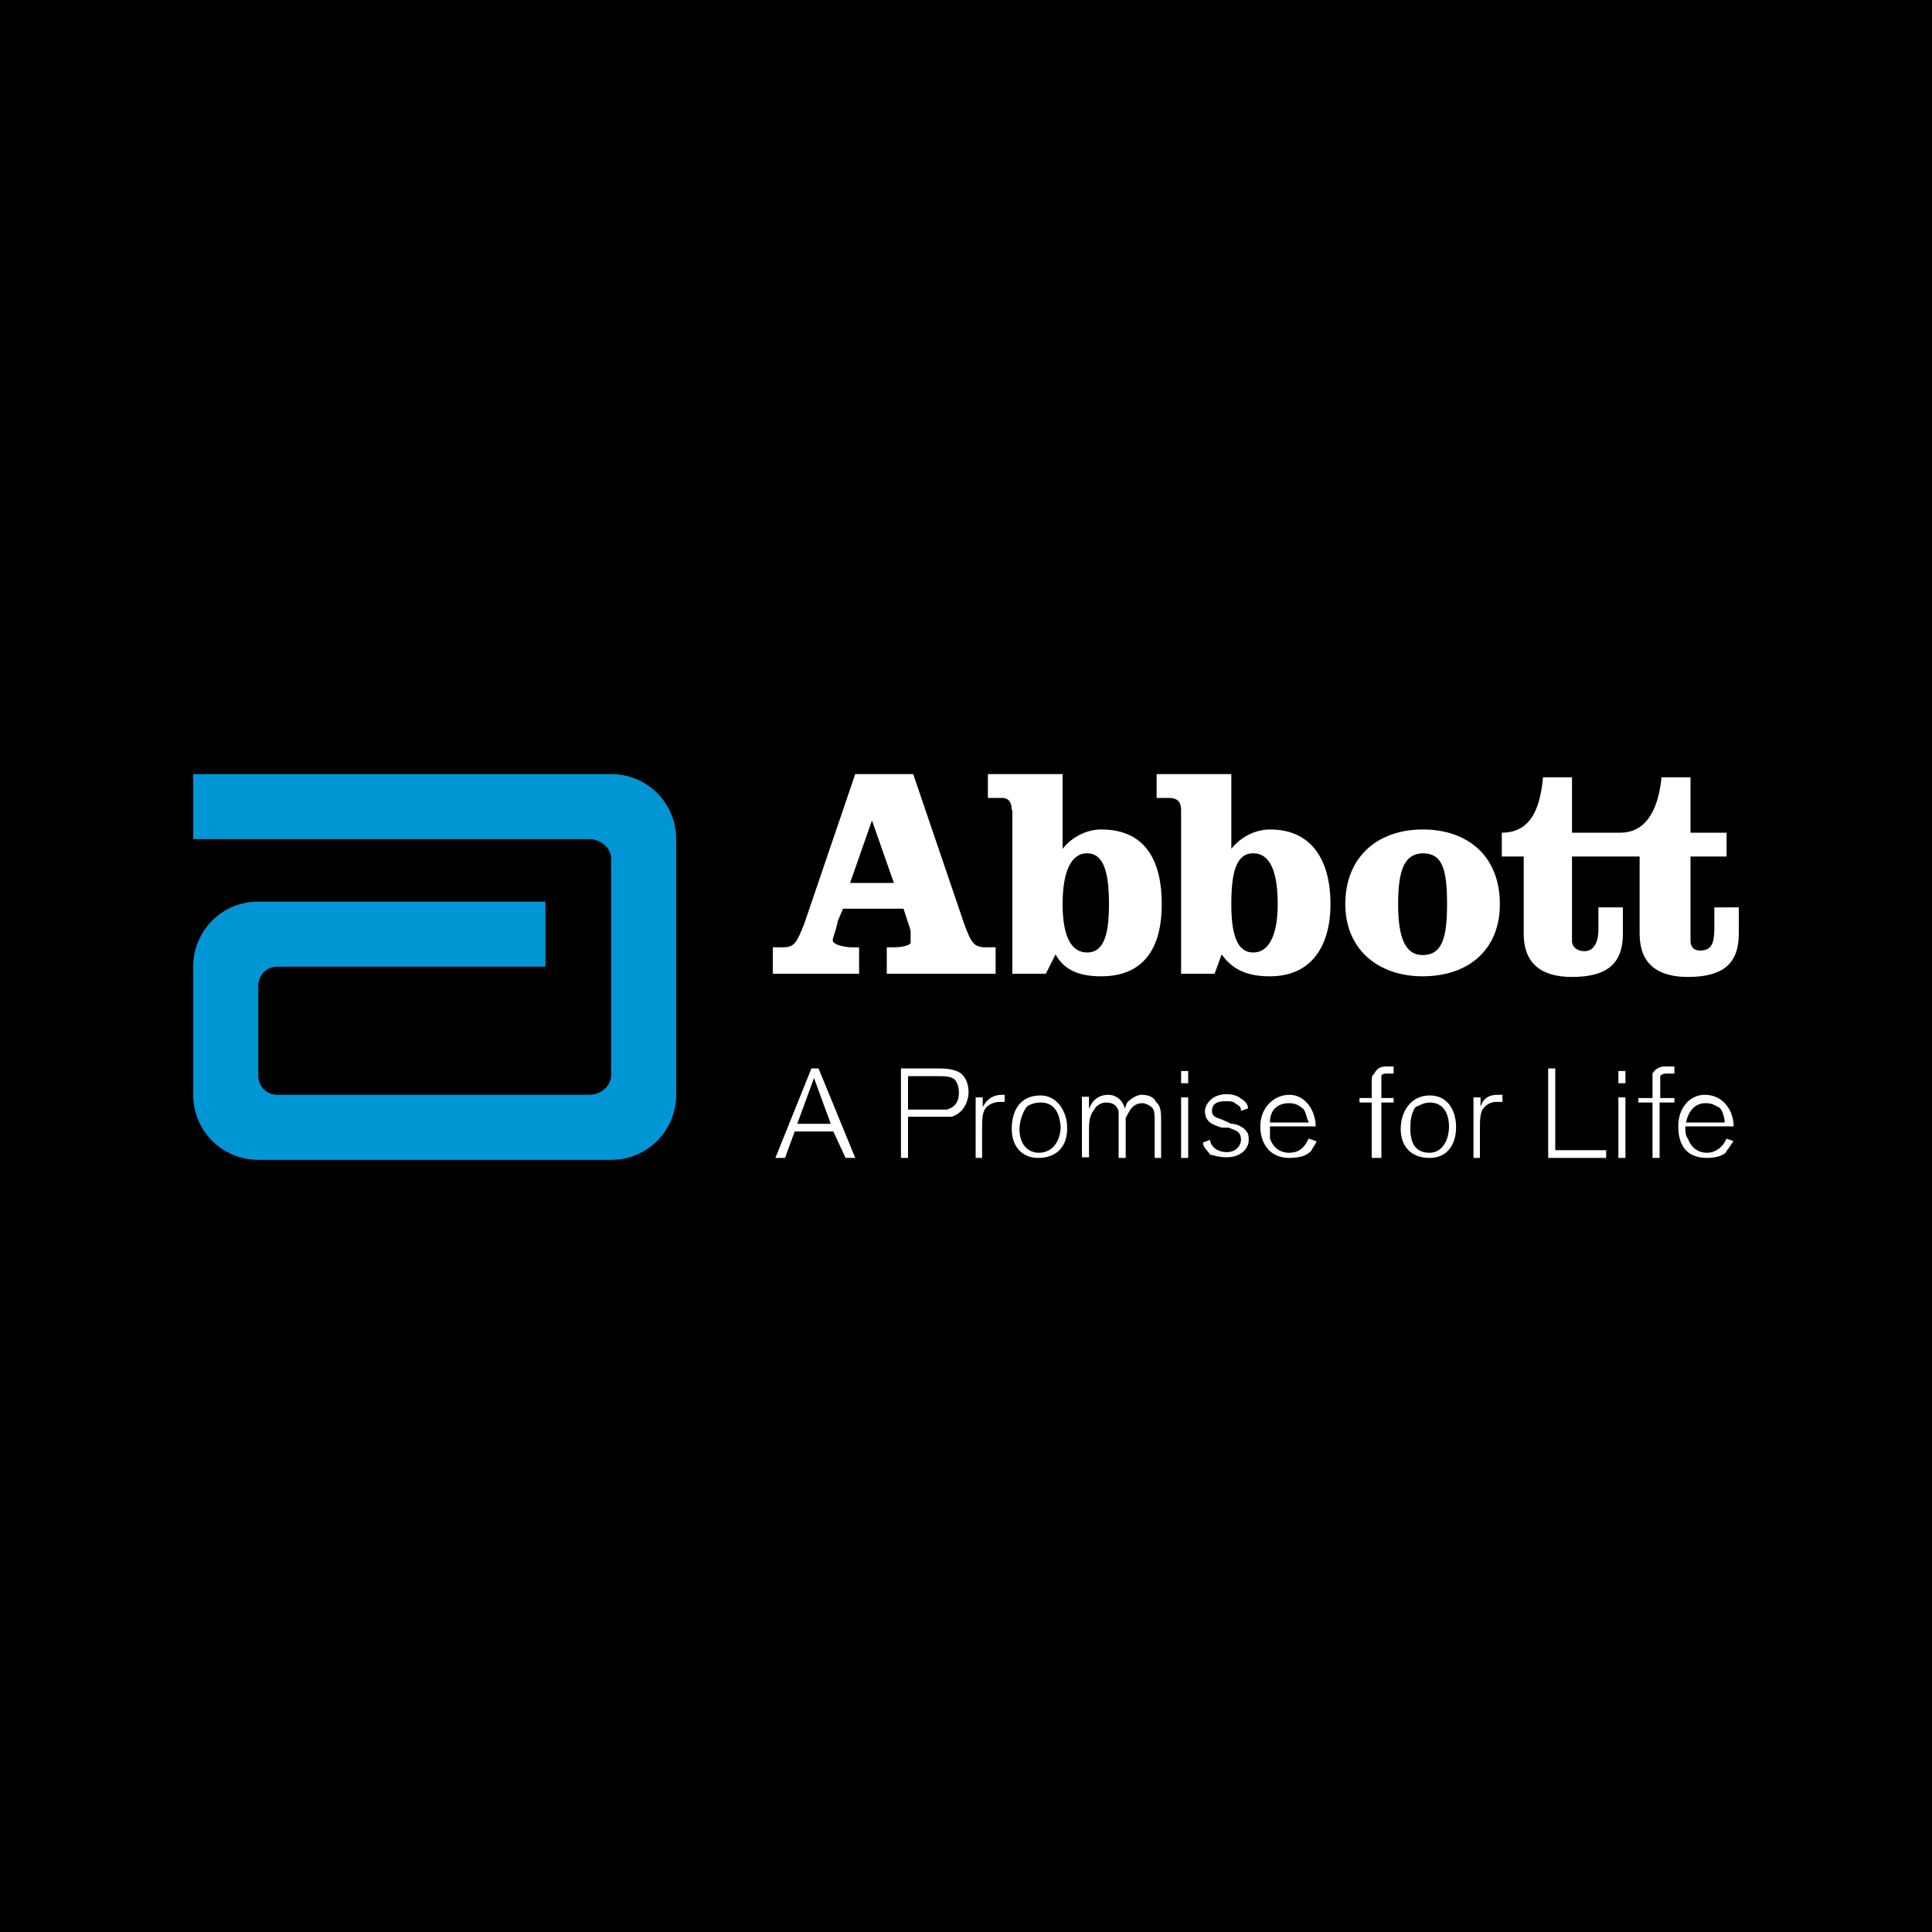 <?xml version="1.0" encoding="utf-8"?>
<!-- Generator: Adobe Illustrator 26.0.1, SVG Export Plug-In . SVG Version: 6.00 Build 0)  -->
<svg version="1.1" id="Layer_1" xmlns="http://www.w3.org/2000/svg" xmlns:xlink="http://www.w3.org/1999/xlink" x="0px" y="0px"
	 viewBox="0 0 300 300" style="enable-background:new 0 0 300 300;" xml:space="preserve">
<style type="text/css">
	.st0{fill:#0096D6;}
	.st1{fill:#FFFFFF;}
</style>
<g id="content">
	<path d="M0,0h300v300H0V0z"/>
	<path class="st0" d="M94.9,120.2H30v10.1h61.5c1.9,0,3.4,1.5,3.4,3V167c0,1.5-1.5,3-3.4,3H43.1c-1.9,0-3-1.5-3-3v-13.9
		c0-1.5,1.1-3,3-3h41.6v-10.1H40.1c-5.6,0-10.1,4.5-10.1,10.1V170c0,5.6,4.5,10.1,10.1,10.1h54.8c5.6,0,10.1-4.5,10.1-10.1v-39.7
		C105,124.7,100.5,120.2,94.9,120.2z"/>
	<path class="st1" d="M129,174.5l-2.6-7.1l-2.6,7.1H129z M132.8,179.8h-1.5l-1.9-4.1h-6l-1.5,4.1h-1.5l5.6-13.9h1.1L132.8,179.8z
		 M141,172.3h3h0.8c1.5,0,1.9,0,2.2,0c1.5-0.4,1.9-1.5,1.9-2.6s-0.4-1.9-0.8-2.2c-0.8-0.4-1.1-0.4-3.8-0.4H141V172.3z M141,179.8
		h-1.1v-13.9h4.5c2.2,0,3,0,4.1,0.4c1.1,0.4,1.9,1.5,1.9,3.4c0,0.7-0.4,3-2.6,3.7c-0.8,0-1.1,0-3.8,0h-3V179.8z M152.6,179.8h-1.1
		v-9.4h1.1v1.5c0.8-1.5,1.9-1.9,3-1.9h0.4v1.1c-0.4,0-0.4,0-0.8,0c0,0-1.1,0-1.9,0.7s-0.8,1.9-0.8,3.7V179.8z M161.6,171.2
		c-1.1,0-1.9,0.4-2.2,0.7c-0.8,1.1-1.1,2.6-1.1,3.4c0,2.6,1.5,3.7,3,3.7c2.2,0,3.4-1.9,3.4-4.1C164.6,174.5,164.6,171.2,161.6,171.2
		z M161.2,179.8c-2.6,0-4.1-1.9-4.1-4.5s1.1-5.2,4.5-5.2c2.6,0,4.1,2.6,4.1,4.9C165.8,177.9,164.2,179.8,161.2,179.8z M180.4,179.8
		h-1.1v-5.2c0-1.5,0-2.2-0.4-2.6s-1.1-0.7-1.5-0.7c-1.9,0-2.2,1.9-2.6,2.2c0,0.4,0,1.1,0,2.2v4.1h-1.1v-5.2c0-1.1,0-1.5,0-1.9
		c0-0.4-0.4-1.5-1.9-1.5c-0.8,0-1.5,0.4-1.9,1.1c-0.8,1.1-0.8,1.9-0.8,3.7v3.7H168v-9.4h1.1v1.9c0.8-2.2,2.6-2.2,3-2.2
		c1.1,0,2.2,0.7,2.6,2.2c0,0,0-0.4,0.4-1.1c0.8-0.7,1.5-1.1,2.2-1.1c1.1,0,1.9,0.4,2.2,1.1c0.8,0.7,0.8,1.5,0.8,3.7V179.8z
		 M184.5,179.8h-1.1v-9.4h1.1V179.8z M184.5,168.2h-1.1v-1.9h1.1V168.2z M191.2,174.5c0.8,0,1.5,0.4,1.9,0.7
		c0.8,0.7,0.8,1.1,0.8,1.9c0,1.1-1.1,2.6-3.4,2.6c-1.5,0-2.2-0.4-2.6-0.4c-0.4-0.7-1.1-1.1-1.1-1.9l1.1-0.4c0,0.7,0.8,1.9,2.6,1.9
		c1.5,0,2.2-1.1,2.2-1.9c0-1.5-1.1-1.5-1.9-1.9c-0.4,0-0.8,0-1.1,0c-1.1-0.4-2.6-0.7-2.6-2.6c0-0.7,0.8-2.6,3.4-2.6
		c1.1,0,1.9,0.4,2.2,0.7c0.8,0.4,1.1,1.1,1.1,1.5l-1.1,0.4c0-0.4,0-0.7-0.8-1.1c-0.4-0.4-0.8-0.4-1.5-0.4s-2.2,0-2.2,1.5
		c0,1.1,1.1,1.1,1.9,1.5L191.2,174.5z M203.2,174.2c-0.4-0.7-0.4-1.9-1.1-2.2c-0.4-0.4-1.1-0.7-1.9-0.7c-1.9,0-3,1.1-3,3H203.2z
		 M204.4,177.2c0,0.4-0.4,0.7-0.8,1.5c-0.4,0.4-1.1,1.1-3.4,1.1c-3,0-4.5-2.2-4.5-4.9c0-3,2.2-4.9,4.5-4.9c2.6,0,4.1,2.6,4.1,4.9
		h-7.1c0,0.7,0,1.5,0,1.9c0.8,2.2,2.6,2.2,3,2.2c1.1,0,2.2-0.4,3-2.2L204.4,177.2z M216.4,171.2h-1.9v8.6H213v-8.6h-1.9v-0.7h1.9
		v-1.9c0-1.5,0-1.5,0.4-1.9c0.4-0.7,0.8-1.1,1.9-1.1c0.4,0,0.8,0,1.1,0v1.1c-0.4,0-0.4,0-1.1,0c0,0-0.8,0-0.8,0.4s0,0.4,0,1.5v1.9
		h1.9V171.2z M222,171.2c-0.8,0-1.5,0.4-2.2,0.7c-0.8,1.1-0.8,2.6-0.8,3.4c0,2.6,1.1,3.7,3,3.7s3-1.9,3-4.1
		C225,174.5,225,171.2,222,171.2z M222,179.8c-3,0-4.5-1.9-4.5-4.5s1.5-5.2,4.5-5.2s4.1,2.6,4.1,4.9
		C226.1,177.9,224.6,179.8,222,179.8z M229.9,179.8h-1.1v-9.4h1.1v1.5c0.4-1.5,1.5-1.9,2.6-1.9c0.4,0,0.4,0,0.8,0v1.1
		c-0.4,0-0.4,0-0.8,0s-1.1,0-1.9,0.7s-0.8,1.9-0.8,3.7V179.8z M249.4,179.8h-9v-13.9h1.1v12.7h7.9V179.8z M252.4,179.8h-1.1v-9.4
		h1.1V179.8z M252.4,168.2h-1.1v-1.9h1.1V168.2z M259.9,171.2h-2.2v8.6h-1.1v-8.6h-2.2v-0.7h2.2v-1.9c0-1.5,0-1.5,0-1.9
		c0.4-0.7,1.1-1.1,1.9-1.1c0.4,0,1.1,0,1.5,0v1.1c-0.4,0-0.8,0-1.1,0s-0.8,0-1.1,0.4c0,0.4,0,0.4,0,1.5v1.9h2.2V171.2z M267.8,174.2
		c0-0.7-0.4-1.9-0.8-2.2c-0.8-0.4-1.1-0.7-2.2-0.7c-1.5,0-2.6,1.1-3,3H267.8z M269.2,177.2c-0.4,0.4-0.4,0.7-1.1,1.5
		c0,0.4-1.1,1.1-3,1.1c-3.4,0-4.5-2.2-4.5-4.9c0-3,1.9-4.9,4.1-4.9c3,0,4.5,2.6,4.5,4.9h-7.5c0,0.7,0,1.5,0.4,1.9
		c0.8,2.2,2.6,2.2,3,2.2c0.8,0,2.2-0.4,3-2.2L269.2,177.2z M132,137.1h6.8l-3.4-9.7L132,137.1z M141.8,120.2l7.9,23.2
		c1.1,3,1.5,3.7,3.4,3.7h1.5v4.1h-16.9v-4.1h1.1c1.5,0,2.6-0.4,2.6-0.7c0-0.4,0-1.1,0-1.9l-1.1-3.4h-9.4l-0.8,1.9
		c-0.4,1.9-0.8,2.6-0.8,3c0,0.7,1.9,1.1,3,1.1h1.1v4.1H120v-4.1h1.5c1.9,0,2.2-0.7,3.4-3.7l7.9-23.2H141.8z M165,140.4
		c0,4.5,1.1,7.5,3.8,7.5s3.4-3,3.4-7.5c0-4.9-0.8-7.9-3.4-7.9S165,135.6,165,140.4z M157.1,125.8c0-1.1-0.4-1.9-1.5-1.9h-2.2v-3.7
		H165v11.6c1.5-1.9,3.8-3,6-3c7.1,0,9.4,5.2,9.4,11.6c0,6-2.2,11.2-9.4,11.2c-3,0-5.6-0.7-7.1-3.4l-1.5,3h-5.2V125.8z M191.2,140.4
		c0,4.5,0.8,7.5,3.4,7.5s3.8-3,3.8-7.5c0-4.9-1.1-7.9-3.8-7.9S191.2,135.6,191.2,140.4z M183.4,125.8c0-1.1-0.4-1.9-1.9-1.9h-1.9
		v-3.7h11.6v11.6c1.5-1.9,3.8-3,6-3c6.8,0,9.4,5.2,9.4,11.6c0,6-2.6,11.2-9.4,11.2c-3,0-5.6-0.7-7.5-3.4l-1.1,3h-5.2V125.8z
		 M217.1,140.4c0,5.2,1.1,7.9,3.8,7.9c3,0,3.8-2.6,3.8-7.9c0-5.6-0.8-7.9-3.8-7.9C218.2,132.6,217.1,134.8,217.1,140.4z
		 M232.9,140.4c0,7.1-4.9,11.2-12,11.2c-6.8,0-12-4.1-12-11.2c0-7.5,5.2-11.6,12-11.6C228,128.8,232.9,133,232.9,140.4z
		 M266.2,140.8v3.4c0,2.2-0.4,3.4-2.2,3.4c-1.1,0-1.5-0.7-1.5-1.5V133h5.6v-3.7h-5.6v-8.6H258c-0.4,4.1-1.9,8.6-6.4,8.6h-7.5v-8.6
		h-4.5c-0.4,4.1-1.5,8.6-6.4,8.6v3.7h3.4v12c0,4.5,2.6,6.7,7.5,6.7c5.6,0,7.9-2.2,7.9-6.7v-4.1h-3.8v3.4c0,2.2-0.8,3.4-2.2,3.4
		c-1.1,0-1.9-0.7-1.9-1.5V133h10.5v12c0,4.5,2.6,6.7,7.5,6.7c5.6,0,7.9-2.2,7.9-6.7v-4.1H266.2z"/>
</g>
</svg>
